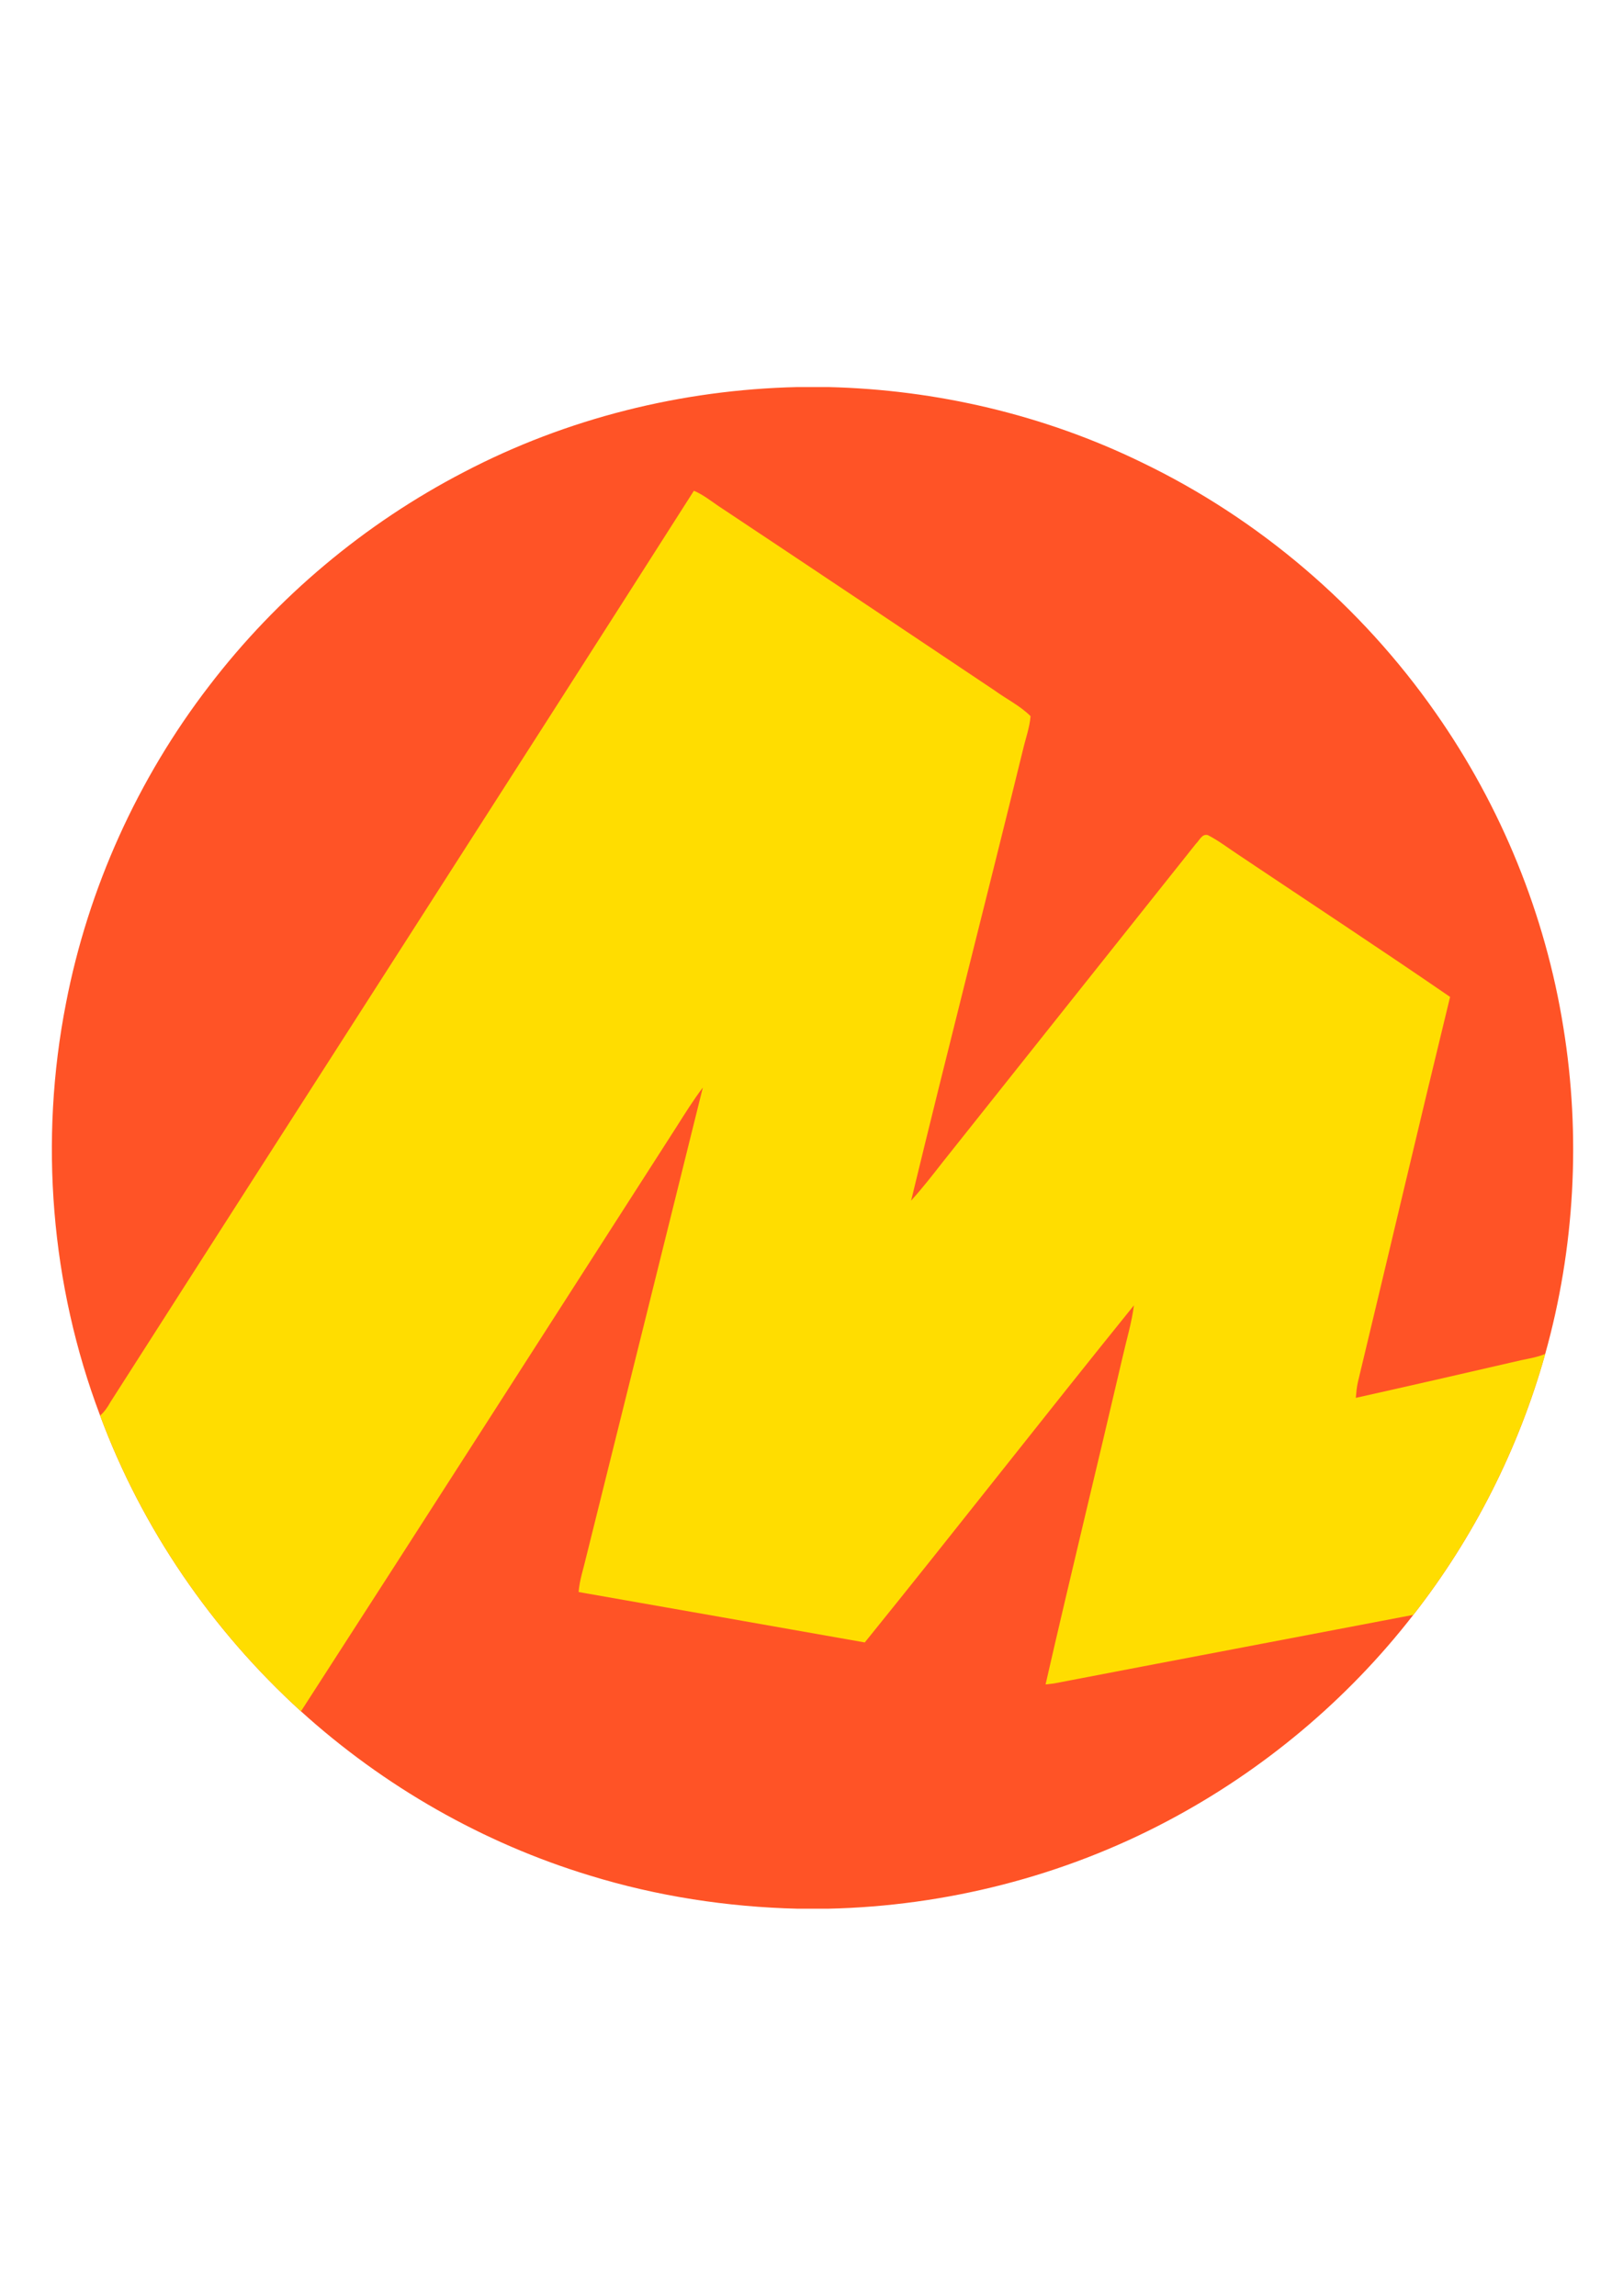 <?xml version="1.0" encoding="UTF-8"?> <svg xmlns="http://www.w3.org/2000/svg" id="_Слой_1" data-name="Слой_1" version="1.1" viewBox="0 0 595.28 841.89"><defs><style> .st0 { fill: #fd0; } .st0, .st1 { fill-rule: evenodd; } .st1 { fill: #ff5326; } </style></defs><path class="st1" d="M292.49,141.94h11.29c39.64.94,79.12,10.18,114.8,27.54,43.11,20.69,80.64,52.77,108.01,91.96,24.02,34.27,40.23,74,46.82,115.33,6.46,39.76,4.2,80.93-6.66,119.72-9.69,34.64-26.21,67.37-48.38,95.7-24.24,31.25-55.27,57.19-90.24,75.64-38.2,20.22-81.16,31.15-124.34,32.11h-11.28c-25.75-.62-51.45-4.57-76.09-12.14-39.23-11.89-75.66-32.73-106.03-60.25-32.62-29.67-58.32-67.07-73.67-108.45-18.14-47.94-22.38-100.97-12.51-151.24,8.15-42.17,26.33-82.34,52.52-116.37,24.91-32.56,57.07-59.54,93.48-78.4,37.62-19.68,79.87-30.2,122.28-31.15Z"></path><path class="st0" d="M254.5,179.97c3.26,1.36,6.04,3.57,8.94,5.55,33.84,22.47,67.59,45.1,101.36,67.68,4.36,3.17,9.37,5.61,13.19,9.43-.35,4.22-1.84,8.22-2.79,12.32-13.51,55.15-27.67,110.14-41.02,165.33,4.18-4.62,8-9.54,11.83-14.44,30.89-38.79,61.72-77.65,92.63-116.43,1.29-1.21,2.22-3.77,4.38-3.16,4.03,2.06,7.63,4.88,11.41,7.35,25.82,17.31,51.81,34.37,77.43,51.98-11.46,47.05-22.5,94.2-33.82,141.27-.43,1.89-.59,3.83-.76,5.76,20.25-4.51,40.46-9.16,60.68-13.82,2.96-.63,5.98-1.1,8.79-2.3-9.69,34.64-26.21,67.37-48.38,95.7-43.94,8.41-87.91,16.71-131.84,25.16-1.02.13-2.03.25-3.04.35,9.16-40.09,18.94-80.04,28.26-120.09,1.42-6.3,3.33-12.51,4.15-18.93-33.14,41.01-65.56,82.62-98.72,123.62-34.98-6.18-69.97-12.35-104.96-18.49.35-4.46,1.83-8.69,2.82-13.02,14.25-57.33,28.54-114.64,42.74-171.97-3.44,4.54-6.46,9.38-9.51,14.19-45.96,71.52-91.76,143.13-137.88,214.54-32.62-29.67-58.32-67.07-73.67-108.45,1.56-1.36,2.74-3.05,3.72-4.85,71.26-111.49,142.95-222.7,214.06-334.28Z"></path></svg> 